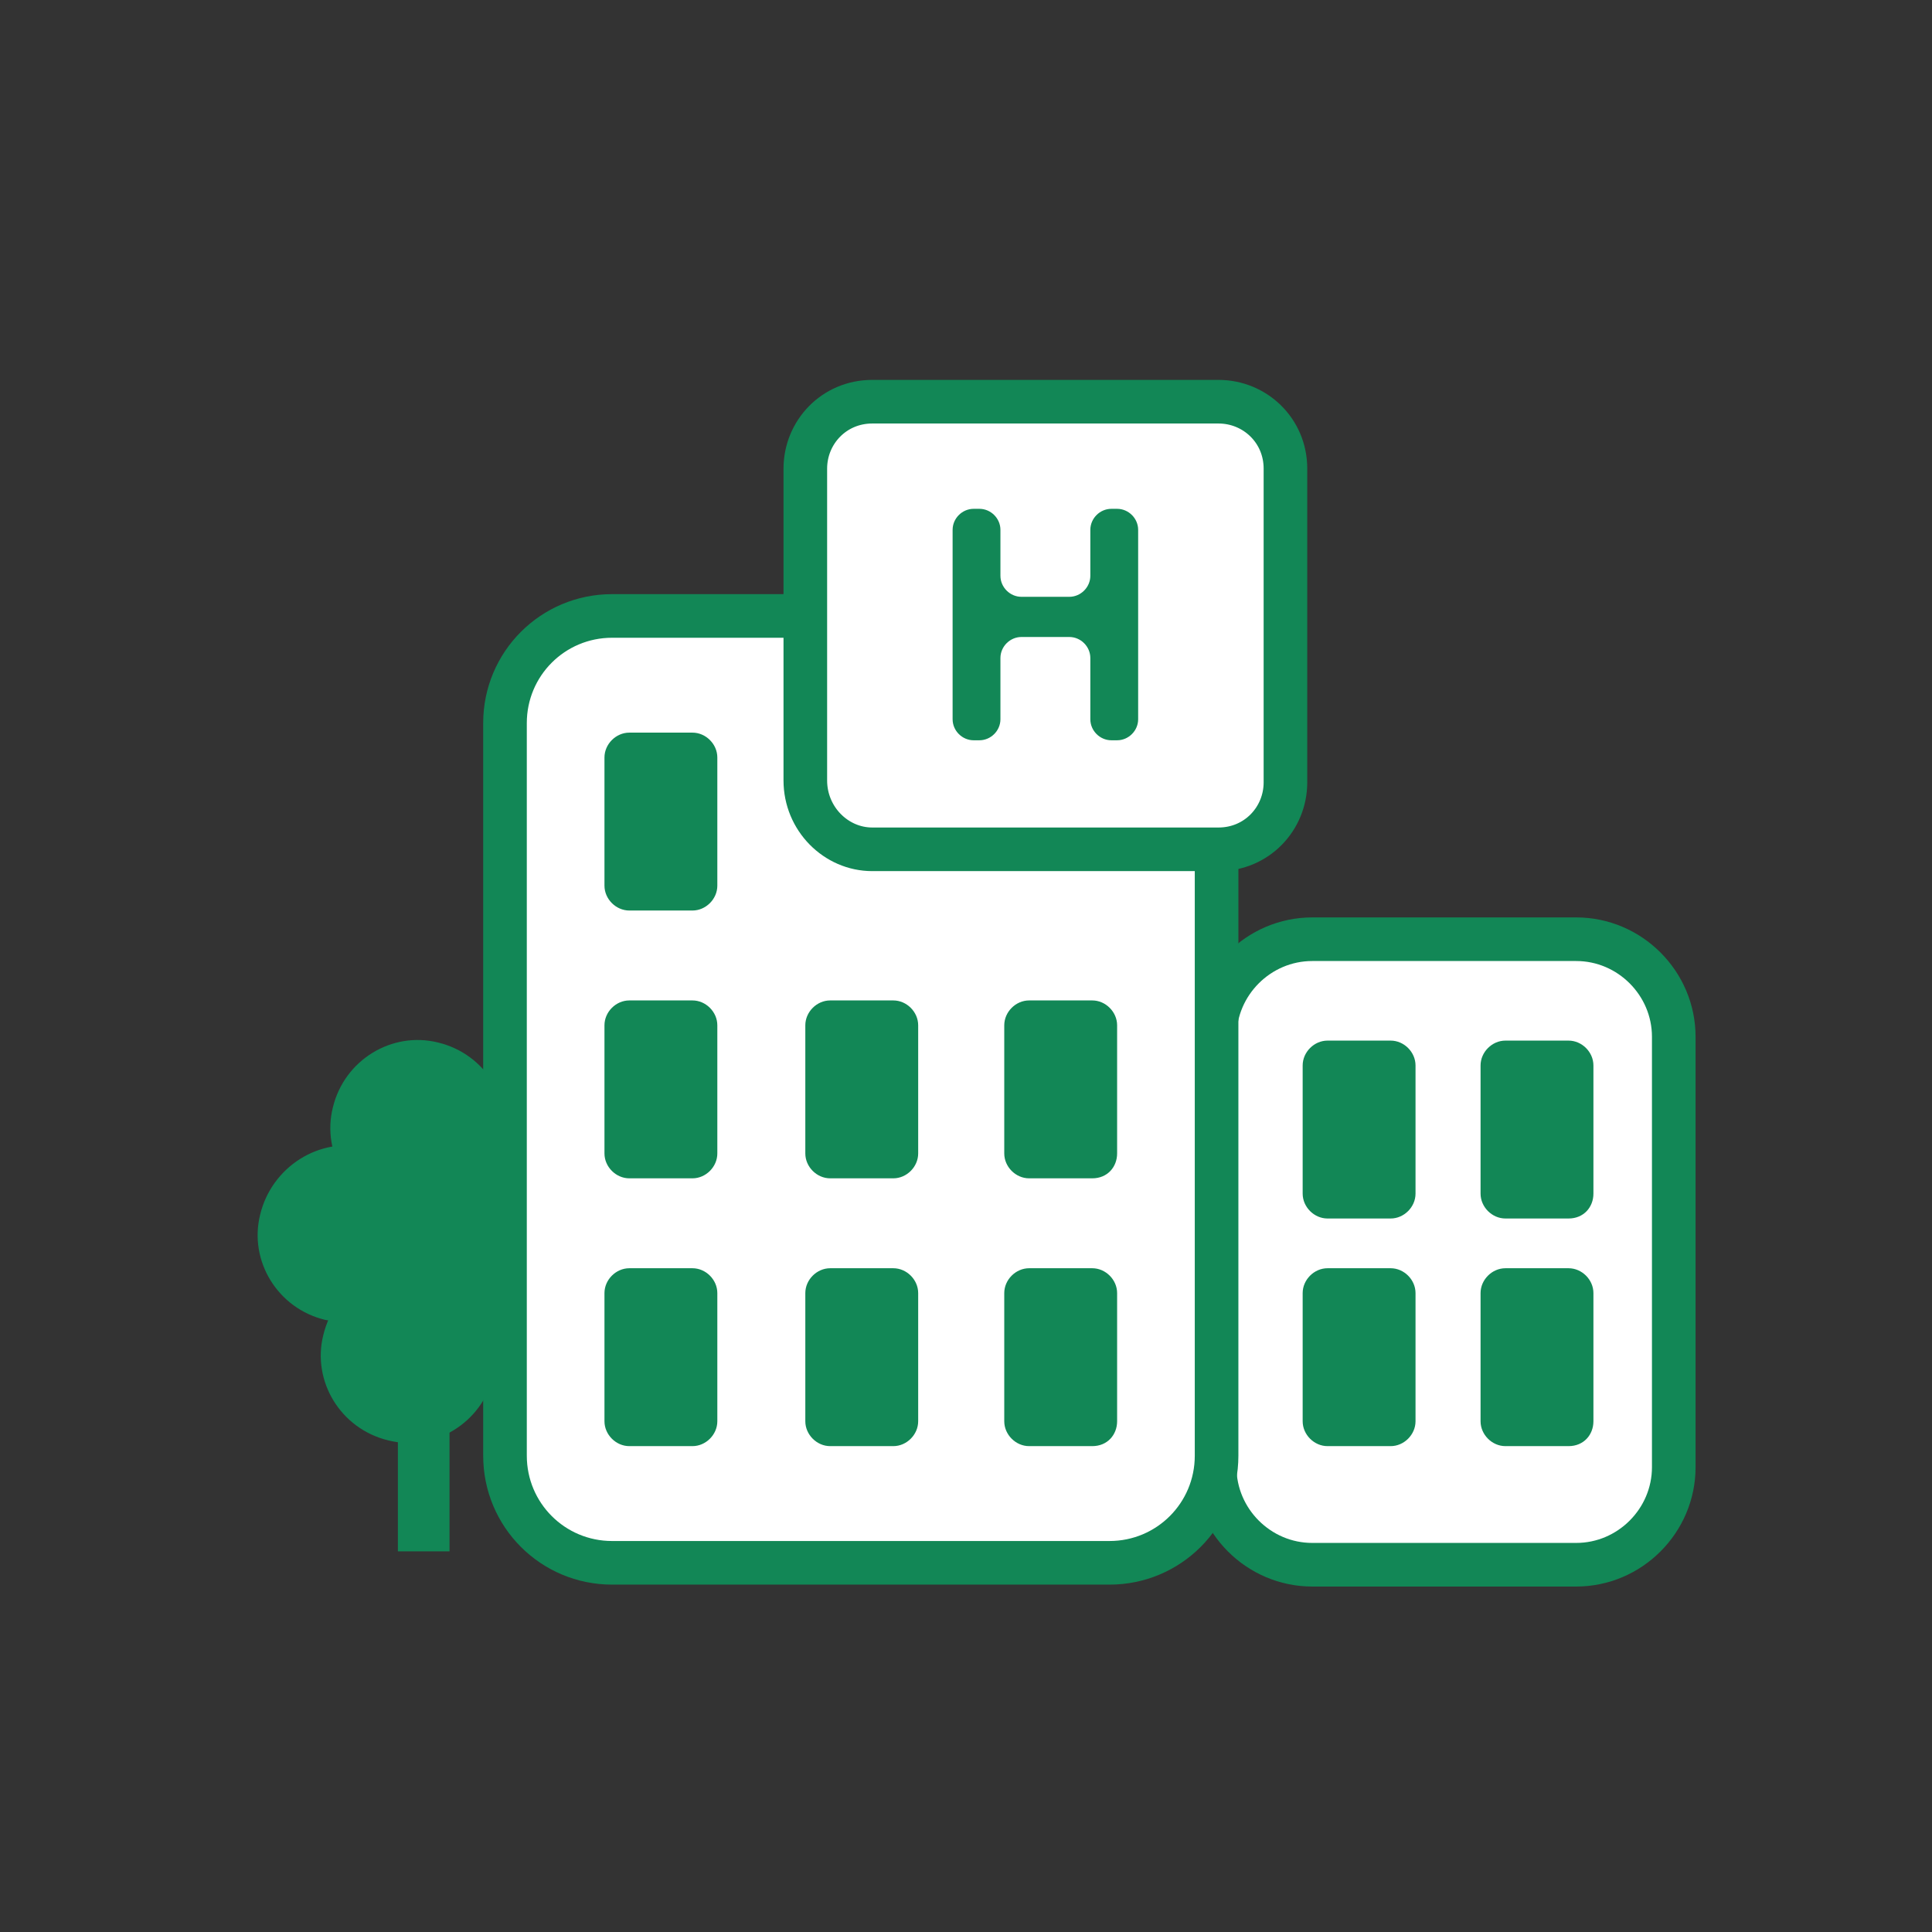 <?xml version="1.0" encoding="utf-8"?>
<!-- Generator: Adobe Illustrator 22.0.1, SVG Export Plug-In . SVG Version: 6.00 Build 0)  -->
<svg version="1.1" id="Layer_1" xmlns="http://www.w3.org/2000/svg" xmlns:xlink="http://www.w3.org/1999/xlink" x="0px" y="0px"
	 viewBox="0 0 101 101" style="enable-background:new 0 0 101 101;" xml:space="preserve">
<rect x="0" y="0" width="101" height="101" fill="#333333" stroke="none"/>
<style type="text/css">
	.st0{fill:#FFFFFF;}
	.st1{fill:#128756;}
	.st2{fill:none;stroke:#128756;stroke-width:2.28;stroke-miterlimit:10;}
</style>
<g>
	<path class="st1" d="M22.9,54.5c2.5,0.6,4,3.1,3.4,5.5c-0.6,2.5-3.1,4-5.5,3.4c-2.5-0.6-4-3.1-3.4-5.5C18,55.4,20.5,53.9,22.9,54.5
		"/>
	<path class="st1" d="M19.2,60c2.5,0.6,4,3.1,3.4,5.5C22,68,19.5,69.5,17,69c-2.5-0.6-4-3.1-3.4-5.5C14.2,61,16.7,59.4,19.2,60"/>
	<path class="st1" d="M22.4,66.4c2.5,0.6,4,3.1,3.4,5.5c-0.6,2.5-3.1,4-5.5,3.4c-2.5-0.6-4-3.1-3.4-5.5
		C17.5,67.3,19.9,65.8,22.4,66.4"/>
	<path class="st1" d="M24.3,60c2.5,0.6,4,3.1,3.4,5.5c-0.6,2.5-3.1,4-5.5,3.4c-2.5-0.6-4-3.1-3.4-5.5C19.3,61,21.8,59.4,24.3,60"/>
	<rect x="20.8" y="73.3" class="st1" width="2.7" height="7.8"/>
	<path class="st0" d="M68.6,49.1h13.8c2.8,0,5.1,2.3,5.1,5.1v22.5c0,2.8-2.3,5.1-5.1,5.1H68.6c-2.8,0-5.1-2.3-5.1-5.1V54.2
		C63.5,51.4,65.8,49.1,68.6,49.1"/>
	<path class="st2" d="M68.6,49.1h13.8c2.8,0,5.1,2.3,5.1,5.1v22.5c0,2.8-2.3,5.1-5.1,5.1H68.6c-2.8,0-5.1-2.3-5.1-5.1V54.2
		C63.5,51.4,65.8,49.1,68.6,49.1z"/>
	<path class="st0" d="M58,81.7h-26c-3.1,0-5.6-2.5-5.6-5.6V37.8c0-3.1,2.5-5.6,5.6-5.6h26c3.1,0,5.6,2.5,5.6,5.6v38.3
		C63.6,79.2,61.1,81.7,58,81.7"/>
	<path class="st2" d="M58,81.7h-26c-3.1,0-5.6-2.5-5.6-5.6V37.8c0-3.1,2.5-5.6,5.6-5.6h26c3.1,0,5.6,2.5,5.6,5.6v38.3
		C63.6,79.2,61.1,81.7,58,81.7z"/>
	<path class="st1" d="M36.2,47.6h-3.3c-0.7,0-1.3-0.6-1.3-1.3v-6.7c0-0.7,0.6-1.3,1.3-1.3h3.3c0.7,0,1.3,0.6,1.3,1.3v6.7
		C37.5,47,36.9,47.6,36.2,47.6"/>
	<path class="st1" d="M36.2,61.6h-3.3c-0.7,0-1.3-0.6-1.3-1.3v-6.7c0-0.7,0.6-1.3,1.3-1.3h3.3c0.7,0,1.3,0.6,1.3,1.3v6.7
		C37.5,61,36.9,61.6,36.2,61.6"/>
	<path class="st1" d="M36.2,75.6h-3.3c-0.7,0-1.3-0.6-1.3-1.3v-6.7c0-0.7,0.6-1.3,1.3-1.3h3.3c0.7,0,1.3,0.6,1.3,1.3v6.7
		C37.5,75,36.9,75.6,36.2,75.6"/>
	<path class="st1" d="M46.7,61.6h-3.3c-0.7,0-1.3-0.6-1.3-1.3v-6.7c0-0.7,0.6-1.3,1.3-1.3h3.3c0.7,0,1.3,0.6,1.3,1.3v6.7
		C48,61,47.4,61.6,46.7,61.6"/>
	<path class="st1" d="M46.7,75.6h-3.3c-0.7,0-1.3-0.6-1.3-1.3v-6.7c0-0.7,0.6-1.3,1.3-1.3h3.3c0.7,0,1.3,0.6,1.3,1.3v6.7
		C48,75,47.4,75.6,46.7,75.6"/>
	<path class="st1" d="M57.1,61.6h-3.3c-0.7,0-1.3-0.6-1.3-1.3v-6.7c0-0.7,0.6-1.3,1.3-1.3h3.3c0.7,0,1.3,0.6,1.3,1.3v6.7
		C58.4,61,57.9,61.6,57.1,61.6"/>
	<path class="st1" d="M57.1,75.6h-3.3c-0.7,0-1.3-0.6-1.3-1.3v-6.7c0-0.7,0.6-1.3,1.3-1.3h3.3c0.7,0,1.3,0.6,1.3,1.3v6.7
		C58.4,75,57.9,75.6,57.1,75.6"/>
	<path class="st1" d="M72.7,63.7h-3.3c-0.7,0-1.3-0.6-1.3-1.3v-6.7c0-0.7,0.6-1.3,1.3-1.3h3.3c0.7,0,1.3,0.6,1.3,1.3v6.7
		C74,63.1,73.4,63.7,72.7,63.7"/>
	<path class="st1" d="M82,63.7h-3.3c-0.7,0-1.3-0.6-1.3-1.3v-6.7c0-0.7,0.6-1.3,1.3-1.3H82c0.7,0,1.3,0.6,1.3,1.3v6.7
		C83.3,63.1,82.8,63.7,82,63.7"/>
	<path class="st1" d="M72.7,75.6h-3.3c-0.7,0-1.3-0.6-1.3-1.3v-6.7c0-0.7,0.6-1.3,1.3-1.3h3.3c0.7,0,1.3,0.6,1.3,1.3v6.7
		C74,75,73.4,75.6,72.7,75.6"/>
	<path class="st1" d="M82,75.6h-3.3c-0.7,0-1.3-0.6-1.3-1.3v-6.7c0-0.7,0.6-1.3,1.3-1.3H82c0.7,0,1.3,0.6,1.3,1.3v6.7
		C83.3,75,82.8,75.6,82,75.6"/>
	<path class="st0" d="M45.6,44.4h18.1c2,0,3.5-1.6,3.5-3.5V24.5c0-2-1.6-3.5-3.5-3.5H45.6c-2,0-3.5,1.6-3.5,3.5v16.3
		C42.1,42.8,43.7,44.4,45.6,44.4"/>
	<path class="st2" d="M45.6,44.4h18.1c2,0,3.5-1.6,3.5-3.5V24.5c0-2-1.6-3.5-3.5-3.5H45.6c-2,0-3.5,1.6-3.5,3.5v16.3
		C42.1,42.8,43.7,44.4,45.6,44.4z"/>
	<path class="st1" d="M49.8,37.6v-9.9c0-0.6,0.5-1.1,1.1-1.1h0.3c0.6,0,1.1,0.5,1.1,1.1v2.4c0,0.6,0.5,1.1,1.1,1.1h2.5
		c0.6,0,1.1-0.5,1.1-1.1v-2.4c0-0.6,0.5-1.1,1.1-1.1h0.3c0.6,0,1.1,0.5,1.1,1.1v9.9c0,0.6-0.5,1.1-1.1,1.1h-0.3
		c-0.6,0-1.1-0.5-1.1-1.1v-3.2c0-0.6-0.5-1.1-1.1-1.1h-2.5c-0.6,0-1.1,0.5-1.1,1.1v3.2c0,0.6-0.5,1.1-1.1,1.1h-0.3
		C50.3,38.7,49.8,38.2,49.8,37.6"/>
</g>
</svg>
